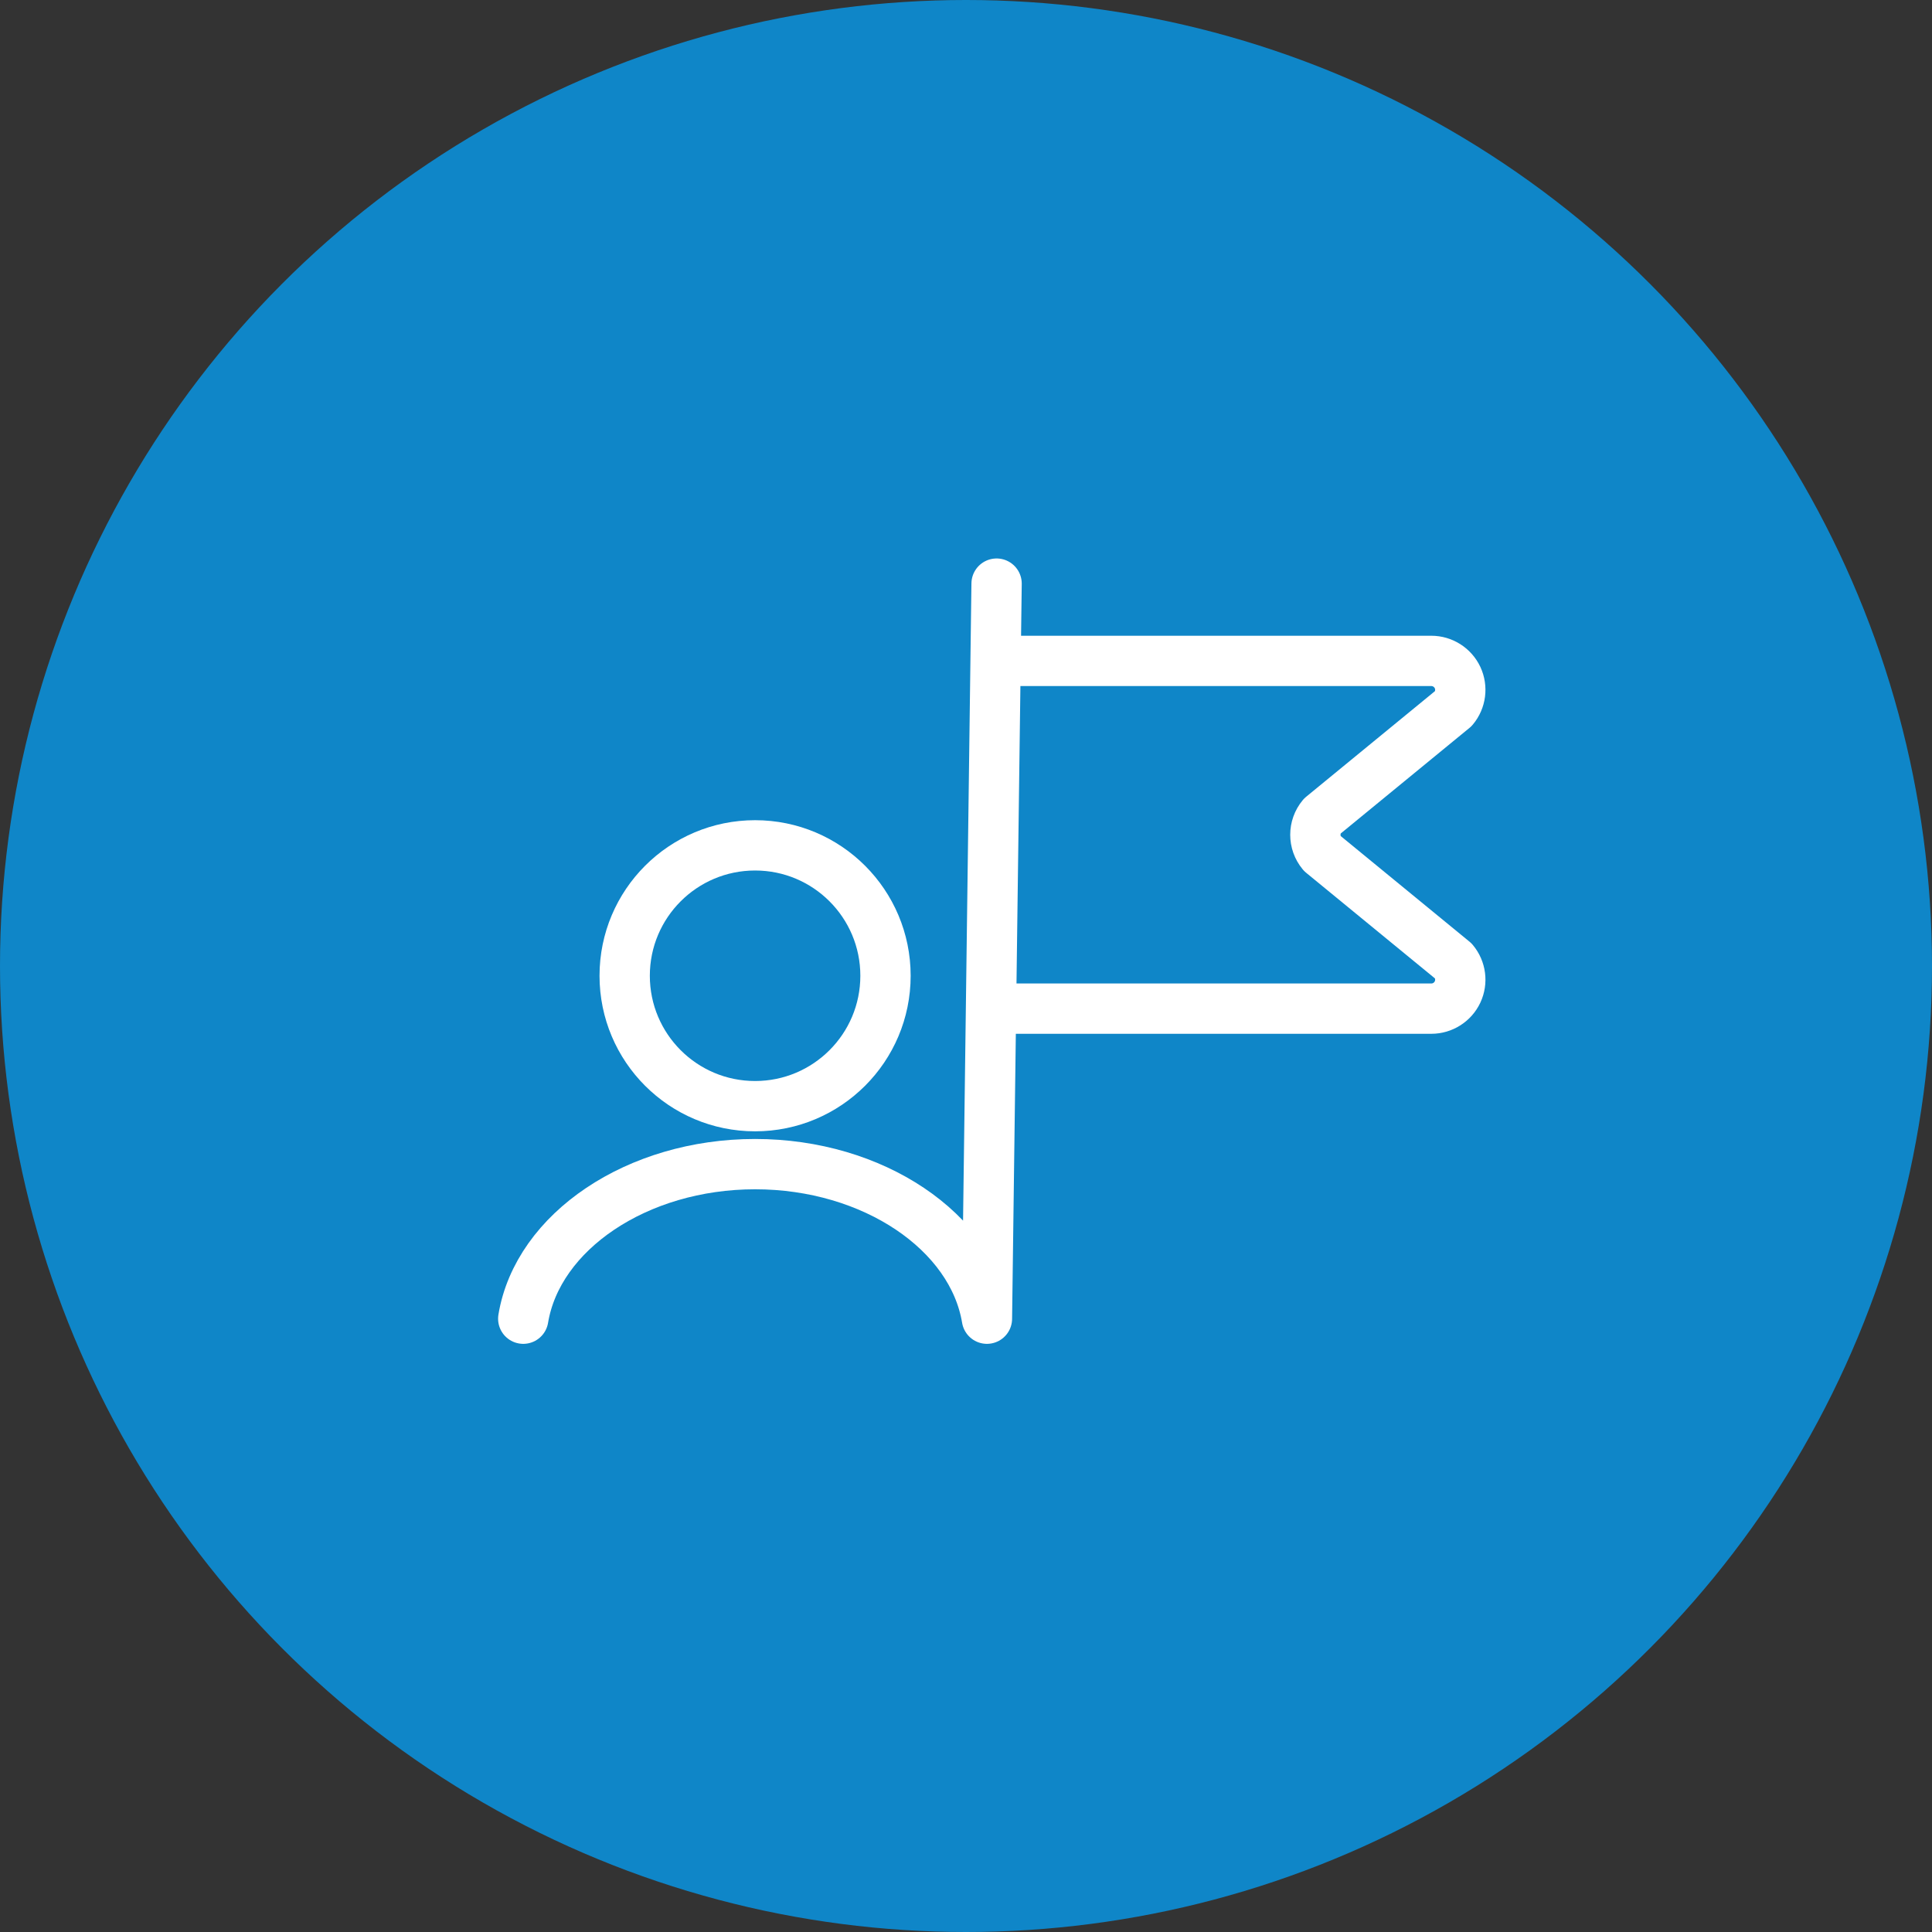 <svg height="96" viewBox="0 0 96 96" width="96" xmlns="http://www.w3.org/2000/svg"><rect x="0" y="0" width="96" height="96" fill="#333333" stroke="none"/><g fill="none" fill-rule="evenodd"><circle cx="48" cy="48" fill="#0f86c8" r="48"/><g stroke="#fff" stroke-linecap="round" stroke-linejoin="round" stroke-width="2.5" transform="translate(26 29)"><path d="m18 19.485c0 3.579-2.901 6.48-6.48 6.48s-6.48-2.901-6.48-6.48 2.901-6.48 6.48-6.48 6.48 2.901 6.48 6.48z"/><path d="m23.52 0-.48 36.525c-.716-4.324-5.651-7.68-11.52-7.68s-10.804 3.356-11.52 7.68"/><path d="m23.52 3.84h21.6c.559 0 1.068.323 1.306.829.236.505.159 1.104-.2 1.532l-6.532 5.357c-.445.534-.445 1.309 0 1.843l6.532 5.357c.359.43.436 1.027.2 1.532-.238.507-.747.829-1.306.829h-21.6"/></g></g></svg>